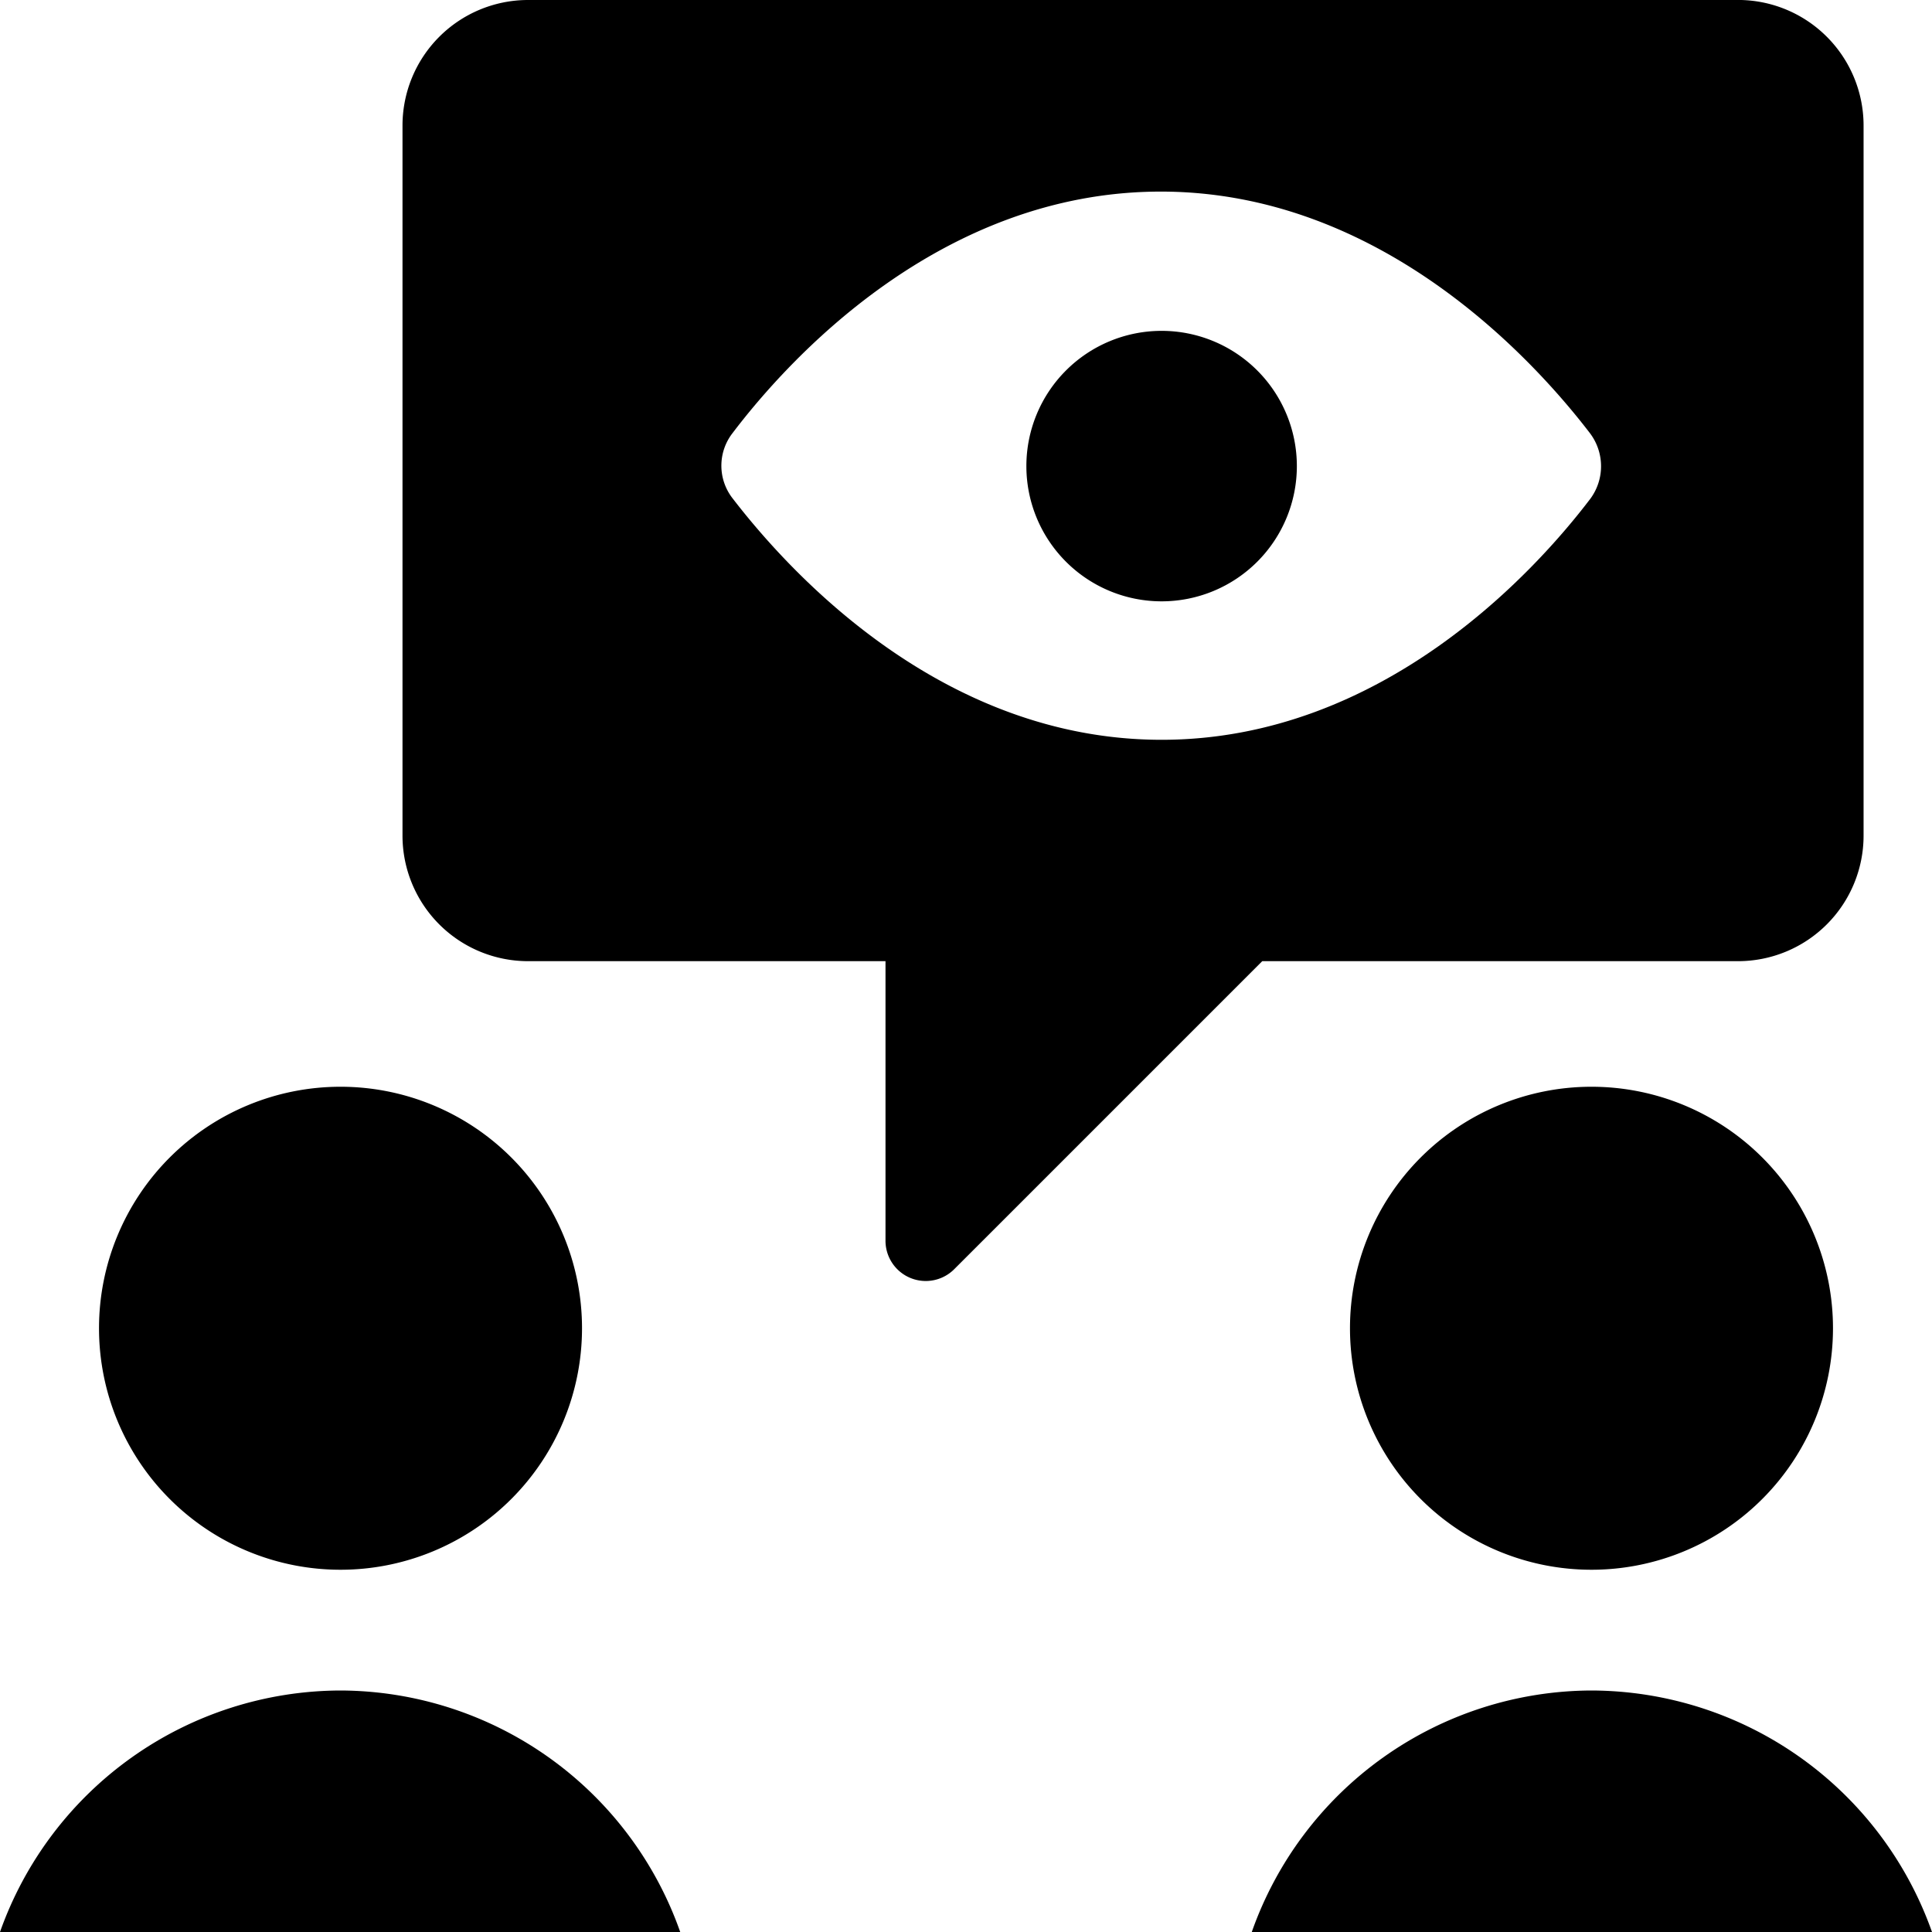 <svg xmlns="http://www.w3.org/2000/svg" viewBox="0 0 24 24"><g><g><path d="M4.23 19.5a3 3 0 1 0 -3 -3 3 3 0 0 0 3 3Z" fill="#000000" stroke-width="1"></path><path d="M4.23 21A4.5 4.5 0 0 0 0 24h8.45a4.49 4.49 0 0 0 -4.22 -3Z" fill="#000000" stroke-width="1"></path></g><g><path d="M19.77 19.5a3 3 0 1 0 -3 -3 3 3 0 0 0 3 3Z" fill="#000000" stroke-width="1"></path><path d="M19.77 21a4.49 4.49 0 0 0 -4.22 3H24a4.5 4.5 0 0 0 -4.23 -3Z" fill="#000000" stroke-width="1"></path></g><g><path d="M21.55 0h-15A1.56 1.56 0 0 0 5 1.56v8.82a1.56 1.56 0 0 0 1.56 1.56H11v3.47a0.5 0.5 0 0 0 0.86 0.35l3.82 -3.82h5.91a1.56 1.56 0 0 0 1.56 -1.56V1.56A1.56 1.56 0 0 0 21.55 0Zm-1.79 6.19c-0.69 0.91 -2.59 3 -5.33 3S9.8 7.1 9.1 6.19a0.66 0.66 0 0 1 0 -0.81c0.69 -0.91 2.58 -3 5.32 -3s4.64 2.1 5.33 3a0.68 0.68 0 0 1 0.01 0.81Z" fill="#000000" stroke-width="1"></path><path d="M14.43 4.11a1.68 1.68 0 1 1 -1.68 1.68 1.68 1.68 0 0 1 1.68 -1.68" fill="#000000" stroke-width="1"></path></g></g></svg>